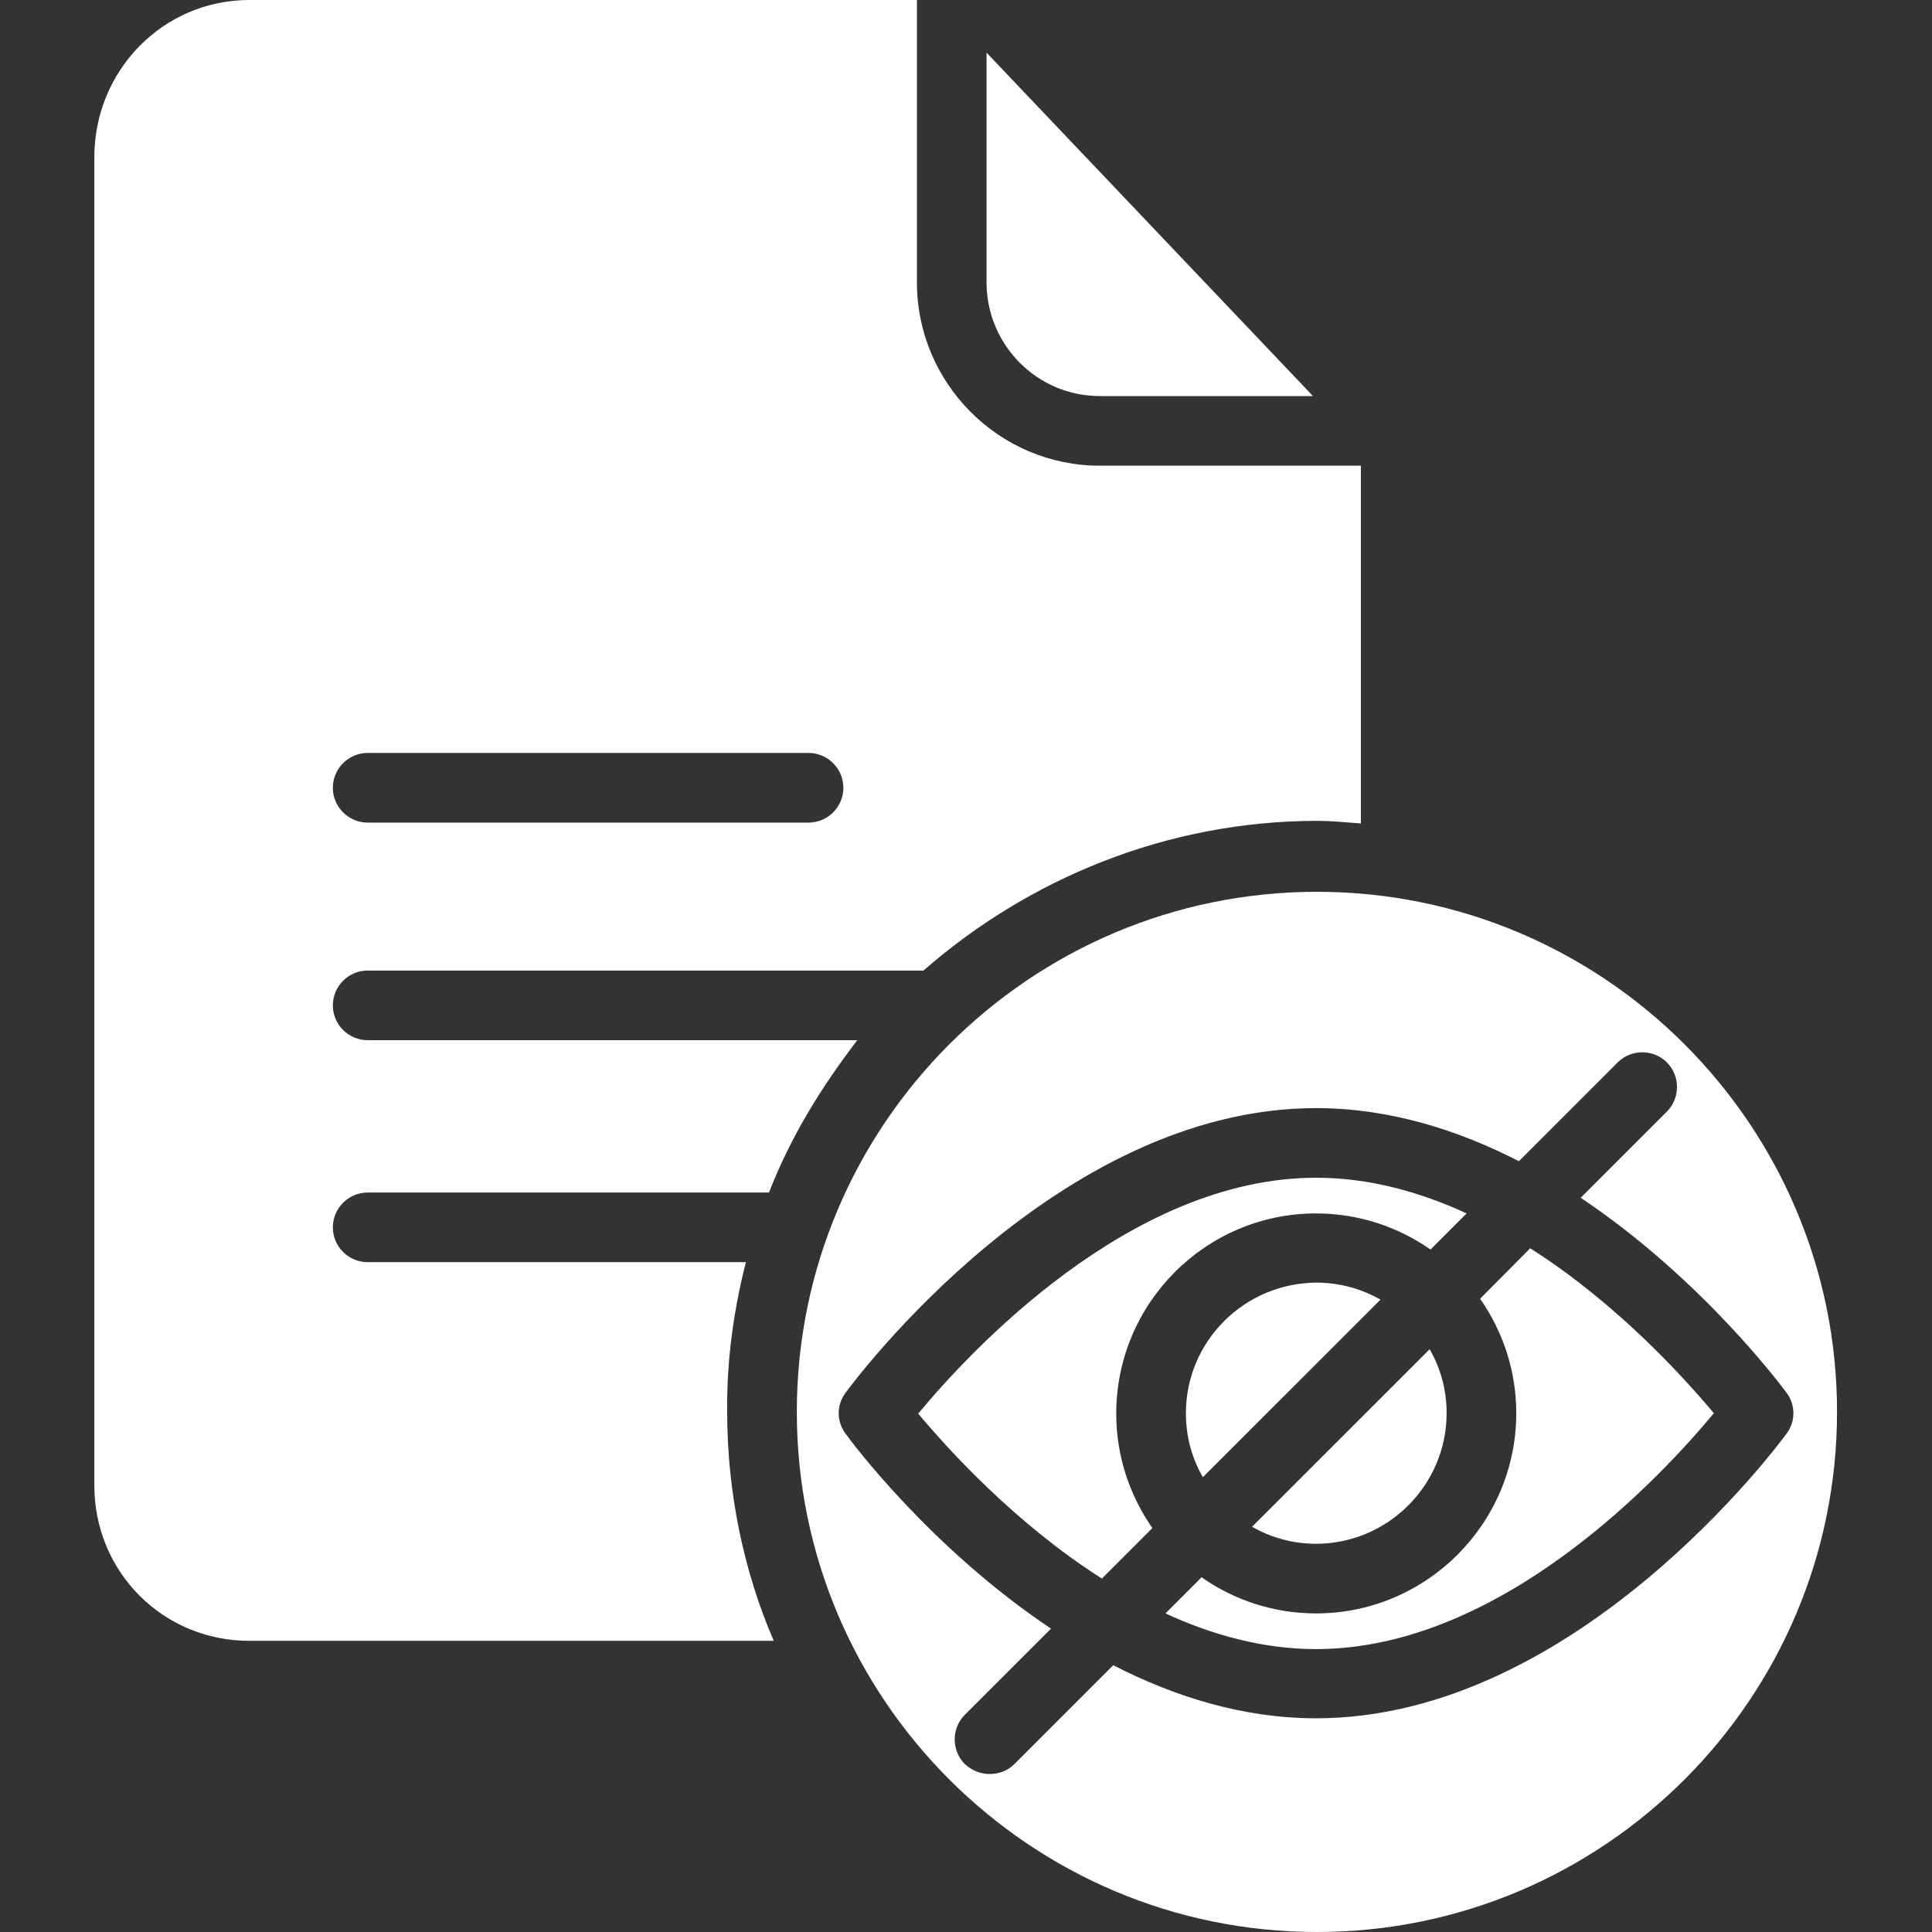 <svg width="72" height="72" viewBox="0 0 72 72" fill="none" xmlns="http://www.w3.org/2000/svg">
<rect x="0" y="0" width="72" height="72" fill="#333333" stroke="none"/>
<path d="M55.16 48.4C56.004 49.616 56.507 51.076 56.507 52.665C56.507 56.769 53.165 60.127 49.045 60.127C47.456 60.127 45.98 59.624 44.78 58.78L43.434 60.127C45.185 60.938 47.083 61.457 49.045 61.457C55.988 61.457 61.989 54.936 63.87 52.666C62.768 51.352 60.286 48.594 57.026 46.519L55.16 48.4Z" fill="white"/>
<path d="M27.797 47.037H13.702C12.988 47.037 12.404 46.454 12.404 45.74C12.404 45.026 12.988 44.442 13.702 44.442H28.657C29.483 42.334 30.586 40.549 31.949 38.765H13.702C12.988 38.765 12.404 38.182 12.404 37.468C12.404 36.754 12.988 36.17 13.702 36.17H34.415C38.307 32.764 43.465 30.591 49.093 30.591C49.629 30.591 50.067 30.639 50.716 30.688V17.355H40.983C37.221 17.355 34.171 14.273 34.171 10.527V0H9.29C6.078 0 3.516 2.627 3.516 5.855V55.358C3.516 58.586 6.078 61.149 9.29 61.149H28.835C27.716 58.554 27.099 55.634 27.099 52.585C27.083 50.671 27.343 48.822 27.797 47.037ZM13.702 28.06H30.133C30.846 28.06 31.43 28.644 31.43 29.358C31.43 30.072 30.846 30.656 30.133 30.656H13.702C12.988 30.656 12.404 30.072 12.404 29.358C12.404 28.644 12.988 28.06 13.702 28.06Z" fill="white"/>
<path d="M49.078 33.235C38.389 33.235 29.695 41.928 29.695 52.617C29.695 63.306 38.389 72 49.078 72C59.767 72 68.461 63.306 68.461 52.617C68.461 41.928 59.767 33.235 49.078 33.235ZM66.58 51.904C66.92 52.358 66.92 52.974 66.58 53.428C66.255 53.866 58.713 64.036 49.046 64.036C46.321 64.036 43.758 63.225 41.487 62.057L37.805 65.74C37.546 65.999 37.221 66.112 36.881 66.112C36.54 66.112 36.216 65.982 35.956 65.74C35.453 65.236 35.453 64.409 35.956 63.906L39.168 60.695C34.658 57.678 31.707 53.704 31.512 53.428C31.171 52.974 31.171 52.358 31.512 51.904C31.837 51.465 39.379 41.296 49.045 41.296C51.771 41.296 54.333 42.107 56.604 43.275L60.286 39.593C60.789 39.09 61.616 39.09 62.119 39.593C62.622 40.096 62.622 40.923 62.119 41.426L58.907 44.637C63.417 47.654 66.385 51.644 66.58 51.904Z" fill="white"/>
<path d="M40.983 14.76H48.931L36.766 1.963V10.527C36.766 12.847 38.647 14.76 40.983 14.76Z" fill="white"/>
<path d="M44.195 52.666C44.195 53.542 44.422 54.353 44.828 55.05L51.446 48.433C50.732 48.027 49.921 47.8 49.061 47.8C46.368 47.816 44.195 49.989 44.195 52.666Z" fill="white"/>
<path d="M49.044 45.221C50.633 45.221 52.109 45.724 53.31 46.567L54.656 45.221C52.904 44.41 51.006 43.891 49.044 43.891C42.102 43.891 36.101 50.411 34.219 52.682C35.322 53.996 37.804 56.753 41.064 58.829L42.945 56.948C42.102 55.731 41.599 54.272 41.599 52.682C41.599 48.562 44.94 45.221 49.044 45.221Z" fill="white"/>
<path d="M53.911 52.666C53.911 51.79 53.683 50.979 53.278 50.282L46.66 56.899C47.374 57.305 48.185 57.532 49.045 57.532C51.721 57.532 53.911 55.343 53.911 52.666Z" fill="white"/>
</svg>
